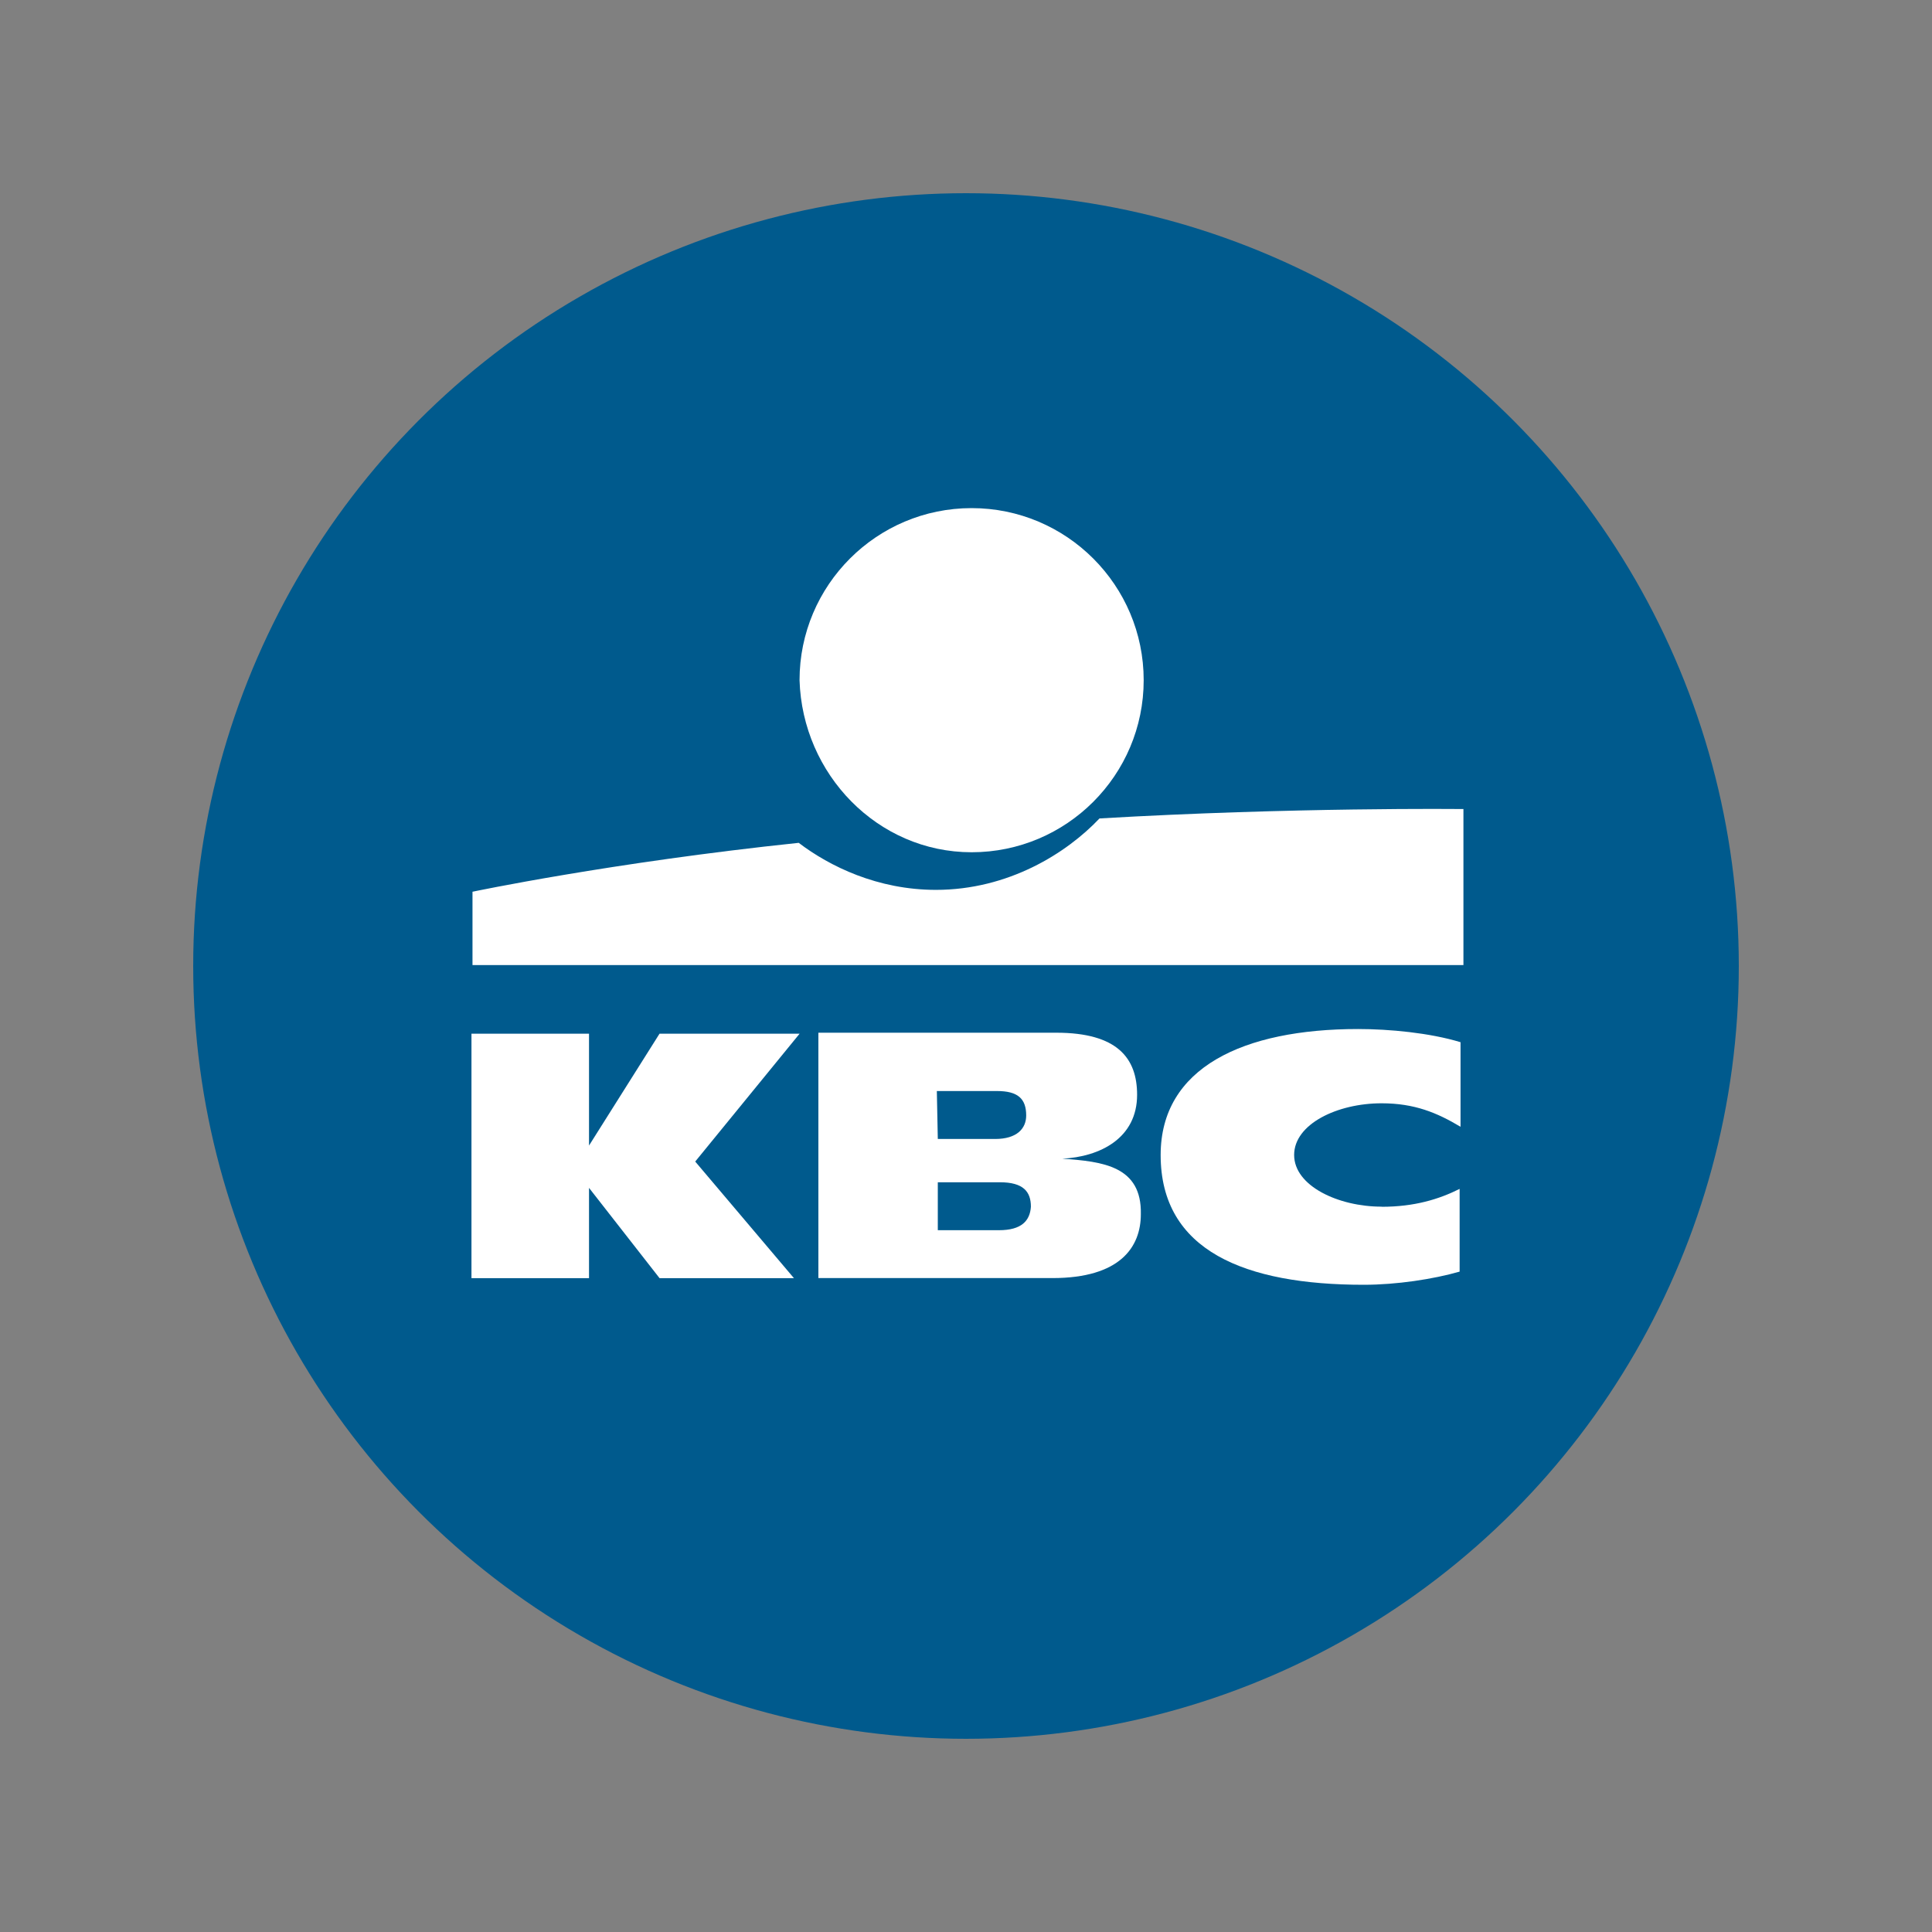 <?xml version="1.0" encoding="UTF-8"?><svg id="Layer_1" xmlns="http://www.w3.org/2000/svg" viewBox="0 0 320 320"><rect x="0" y="0" width="320" height="320" fill="#808080" stroke="none"/><defs><style>.cls-1{fill:#005a8d;}.cls-2{fill:#fff;}</style></defs><circle class="cls-1" cx="160" cy="160" r="128"/><g><path class="cls-2" d="m160.93,141.16c15.73,0,28.5-12.77,28.5-28.5s-12.77-28.5-28.5-28.5-28.5,12.77-28.5,28.5c.47,15.57,12.92,28.5,28.5,28.5Z"/><path class="cls-2" d="m242.22,134s-28.18-.31-60.11,1.56c-5.45,5.76-15.1,11.83-27.09,11.83-9.65,0-17.6-3.89-22.73-7.79-31.14,3.27-54.03,8.1-54.03,8.1v12.15h164.13v-25.85h-.16Z"/><polygon class="cls-2" points="109.24 171.21 97.56 189.74 97.56 189.74 97.56 171.21 78.09 171.21 78.09 211.7 97.56 211.7 97.56 196.75 97.56 196.75 109.24 211.7 131.5 211.7 115.15 192.39 132.44 171.21 109.24 171.21"/><path class="cls-2" d="m228.83,199.86c-7.16,0-14.48-3.43-14.48-8.56s7.16-8.56,14.48-8.56c5.45,0,9.19,1.56,13.08,3.89v-14.01c-5.14-1.56-11.83-2.18-16.97-2.18-19,0-32.7,6.38-32.7,20.87,0,15.88,14.01,21.49,33.64,21.49,5.45,0,11.52-.93,15.88-2.18v-13.7c-3.43,1.71-7.47,2.96-12.92,2.96Z"/><path class="cls-2" d="m175.88,191.92h0c6.38-.31,12.46-3.43,12.46-10.59,0-6.07-3.27-10.28-13.39-10.28h-39.4v40.64h38.77c11.21,0,14.64-5.14,14.64-10.59.16-7.94-6.23-8.72-13.08-9.19Zm-20.71-11.21h9.97c3.43,0,4.83,1.25,4.83,4.05,0,2.18-1.56,3.89-5.14,3.89h-9.5l-.16-7.94h0Zm10.28,23.05h-10.12v-7.94h10.28c3.89,0,5.14,1.56,5.14,4.05-.16,2.34-1.56,3.89-5.29,3.89Z"/></g></svg>
